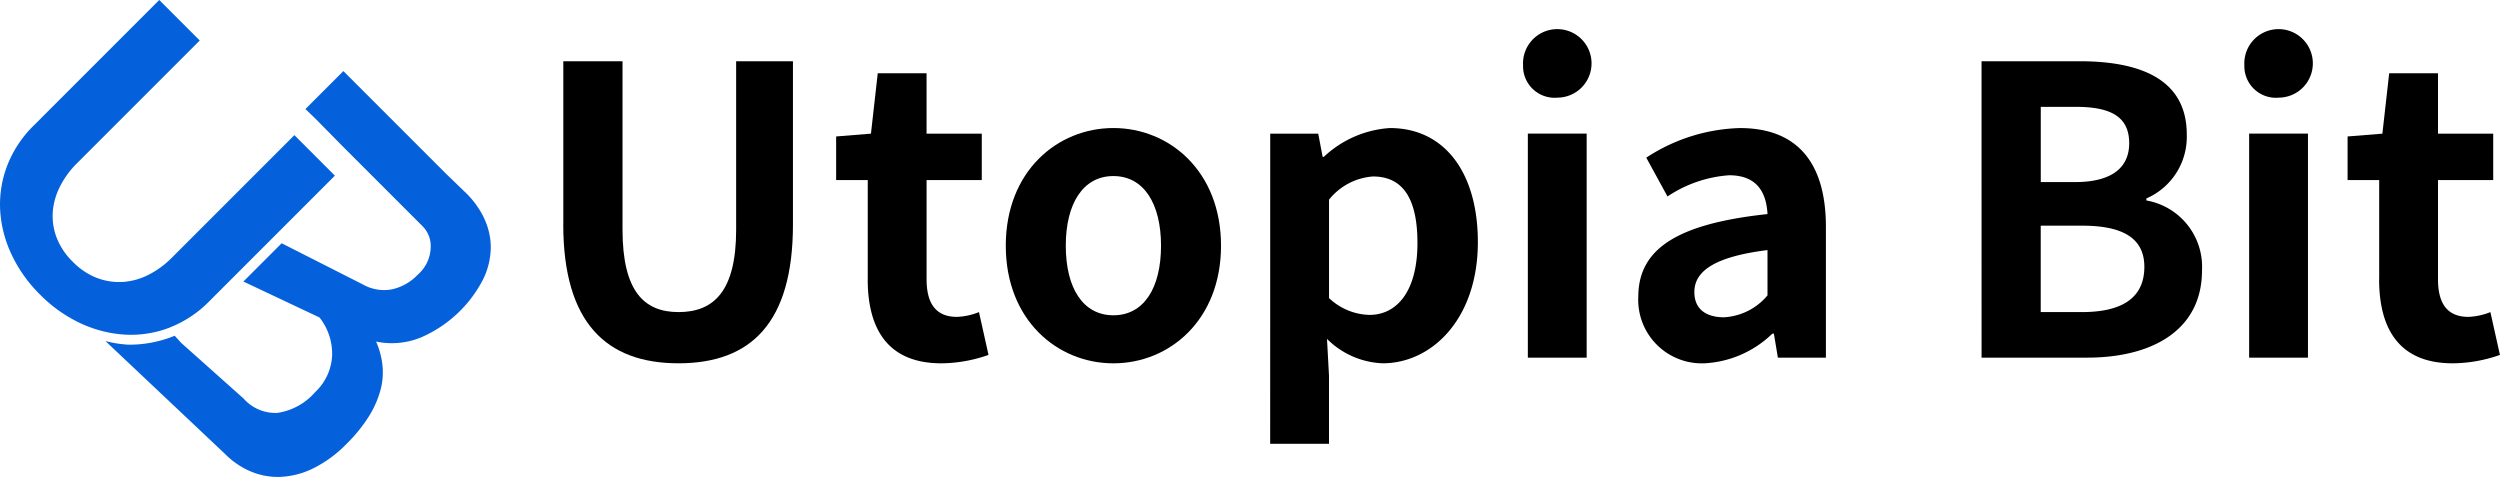 <svg xmlns="http://www.w3.org/2000/svg" width="157.248" height="30" viewBox="0 0 157.248 30">
  <g id="utopiabit_logo_B" transform="translate(-84.251 -34)">
    <path id="패스_9" data-name="패스 9" d="M10.645,20.612a7.135,7.135,0,0,0,2.532-1.677l7.887-7.887L18.516,8.5l-7.725,7.725a5.624,5.624,0,0,1-1.444,1.056,4.16,4.16,0,0,1-1.6.451,3.908,3.908,0,0,1-1.629-.242,4.263,4.263,0,0,1-1.54-1.024,4.264,4.264,0,0,1-1.024-1.54,3.791,3.791,0,0,1-.234-1.621,4.258,4.258,0,0,1,.46-1.589,5.624,5.624,0,0,1,1.057-1.443l7.726-7.726L10.016,0,2.13,7.887A7.13,7.13,0,0,0,.452,10.419,6.828,6.828,0,0,0,.008,13.2a7.548,7.548,0,0,0,.71,2.79,8.818,8.818,0,0,0,1.8,2.54,8.819,8.819,0,0,0,2.54,1.8,7.682,7.682,0,0,0,2.8.718,6.759,6.759,0,0,0,2.791-.435" transform="translate(84.252 34)" fill="#0461db"/>
    <path id="패스_10" data-name="패스 10" d="M142.369,89.2a5.608,5.608,0,0,0-1.1-1.543l-1.258-1.213-6.493-6.493-2.388,2.388.625.6,1.674,1.7,5.019,5.019h0l.01.012a1.762,1.762,0,0,1,.551,1.392,2.346,2.346,0,0,1-.818,1.7,3.167,3.167,0,0,1-1.629.919,2.692,2.692,0,0,1-1.8-.3l-5.126-2.6-2.407,2.407,4.787,2.261a3.68,3.68,0,0,1,.794,2.4,3.37,3.37,0,0,1-1.072,2.3,3.913,3.913,0,0,1-2.35,1.3,2.659,2.659,0,0,1-2.146-.9l-3.934-3.51-.4-.441a7.5,7.5,0,0,1-2.918.562,7.354,7.354,0,0,1-1.438-.228l7.544,7.121a5.012,5.012,0,0,0,1.573,1.072,4.387,4.387,0,0,0,1.875.351,5.185,5.185,0,0,0,2.06-.528,7.7,7.7,0,0,0,2.128-1.563,9.521,9.521,0,0,0,1.383-1.705,6.136,6.136,0,0,0,.734-1.653,4.291,4.291,0,0,0,.127-1.578,5.076,5.076,0,0,0-.4-1.485,4.836,4.836,0,0,0,2.8-.25A7.911,7.911,0,0,0,142.332,93a4.66,4.66,0,0,0,.458-1.99,4.251,4.251,0,0,0-.421-1.8" transform="translate(-27.669 -41.48)" fill="#0461db"/>
    <path id="패스_11" data-name="패스 11" d="M633.619,79.158V68.891h3.724V79.485c0,3.875,1.359,5.184,3.523,5.184,2.214,0,3.624-1.309,3.624-5.184V68.891h3.573V79.158c0,6.19-2.642,8.732-7.2,8.732-4.53,0-7.247-2.542-7.247-8.732" transform="translate(-513.936 -31.039)"/>
    <path id="패스_12" data-name="패스 12" d="M942.5,95.35V89.11h-1.988V86.367l2.189-.176.428-3.8h3.07v3.8h3.473V89.11H946.2V95.35c0,1.61.654,2.365,1.912,2.365a4.116,4.116,0,0,0,1.384-.3l.6,2.693a9.106,9.106,0,0,1-2.969.528c-3.347,0-4.63-2.139-4.63-5.284" transform="translate(-803.668 -43.784)"/>
    <path id="패스_13" data-name="패스 13" d="M1131.313,151.44c0-4.68,3.246-7.4,6.769-7.4s6.769,2.718,6.769,7.4-3.246,7.4-6.769,7.4-6.769-2.718-6.769-7.4m9.764,0c0-2.642-1.082-4.379-2.995-4.379s-2.995,1.736-2.995,4.379c0,2.667,1.082,4.378,2.995,4.378s2.995-1.711,2.995-4.378" transform="translate(-983.799 -101.987)"/>
    <path id="패스_14" data-name="패스 14" d="M1428.759,144.394h3.02l.277,1.459h.075a6.689,6.689,0,0,1,4.152-1.812c3.473,0,5.536,2.843,5.536,7.172,0,4.831-2.894,7.625-5.989,7.625a5.237,5.237,0,0,1-3.5-1.535l.126,2.315V163.9h-3.7Zm9.26,6.87c0-2.693-.856-4.177-2.793-4.177a3.881,3.881,0,0,0-2.768,1.46v6.19a3.84,3.84,0,0,0,2.542,1.057c1.711,0,3.02-1.46,3.02-4.529" transform="translate(-1264.612 -101.987)"/>
    <path id="패스_15" data-name="패스 15" d="M1713.158,39.405a2.155,2.155,0,1,1,2.164,2.038,1.985,1.985,0,0,1-2.164-2.038m.3,4.3h3.7V57.8h-3.7Z" transform="translate(-1533.107 -1.301)"/>
    <path id="패스_16" data-name="패스 16" d="M1842.752,154.66c0-3.02,2.441-4.6,8.128-5.209-.075-1.384-.679-2.441-2.416-2.441a7.961,7.961,0,0,0-3.875,1.334l-1.334-2.441a11.257,11.257,0,0,1,5.888-1.862c3.573,0,5.41,2.139,5.41,6.215v8.229h-3.02l-.252-1.51h-.1a6.626,6.626,0,0,1-4.253,1.862,4,4,0,0,1-4.177-4.177m8.128-.1v-2.844c-3.447.428-4.6,1.384-4.6,2.642,0,1.107.78,1.585,1.862,1.585a3.829,3.829,0,0,0,2.743-1.384" transform="translate(-1655.454 -101.986)"/>
    <path id="패스_17" data-name="패스 17" d="M2228.843,68.892h6.165c3.825,0,6.744,1.132,6.744,4.605a4.224,4.224,0,0,1-2.542,4.026v.126a4.234,4.234,0,0,1,3.5,4.4c0,3.749-3.12,5.486-7.222,5.486h-6.643Zm5.888,7.6c2.365,0,3.4-.956,3.4-2.441,0-1.636-1.107-2.29-3.347-2.29h-2.215v4.731Zm.427,8.178c2.542,0,3.926-.906,3.926-2.844,0-1.812-1.359-2.592-3.926-2.592h-2.592V84.67Z" transform="translate(-2019.955 -31.04)"/>
    <path id="패스_18" data-name="패스 18" d="M2524.492,39.405a2.155,2.155,0,1,1,2.164,2.038,1.985,1.985,0,0,1-2.164-2.038m.3,4.3h3.7V57.8h-3.7Z" transform="translate(-2299.072 -1.301)"/>
    <path id="패스_19" data-name="패스 19" d="M2642.573,95.35V89.11h-1.988V86.367l2.189-.176.428-3.8h3.07v3.8h3.473V89.11h-3.473V95.35c0,1.61.654,2.365,1.912,2.365a4.118,4.118,0,0,0,1.384-.3l.6,2.693a9.108,9.108,0,0,1-2.969.528c-3.347,0-4.63-2.139-4.63-5.284" transform="translate(-2408.673 -43.784)"/>
  </g>
</svg>

